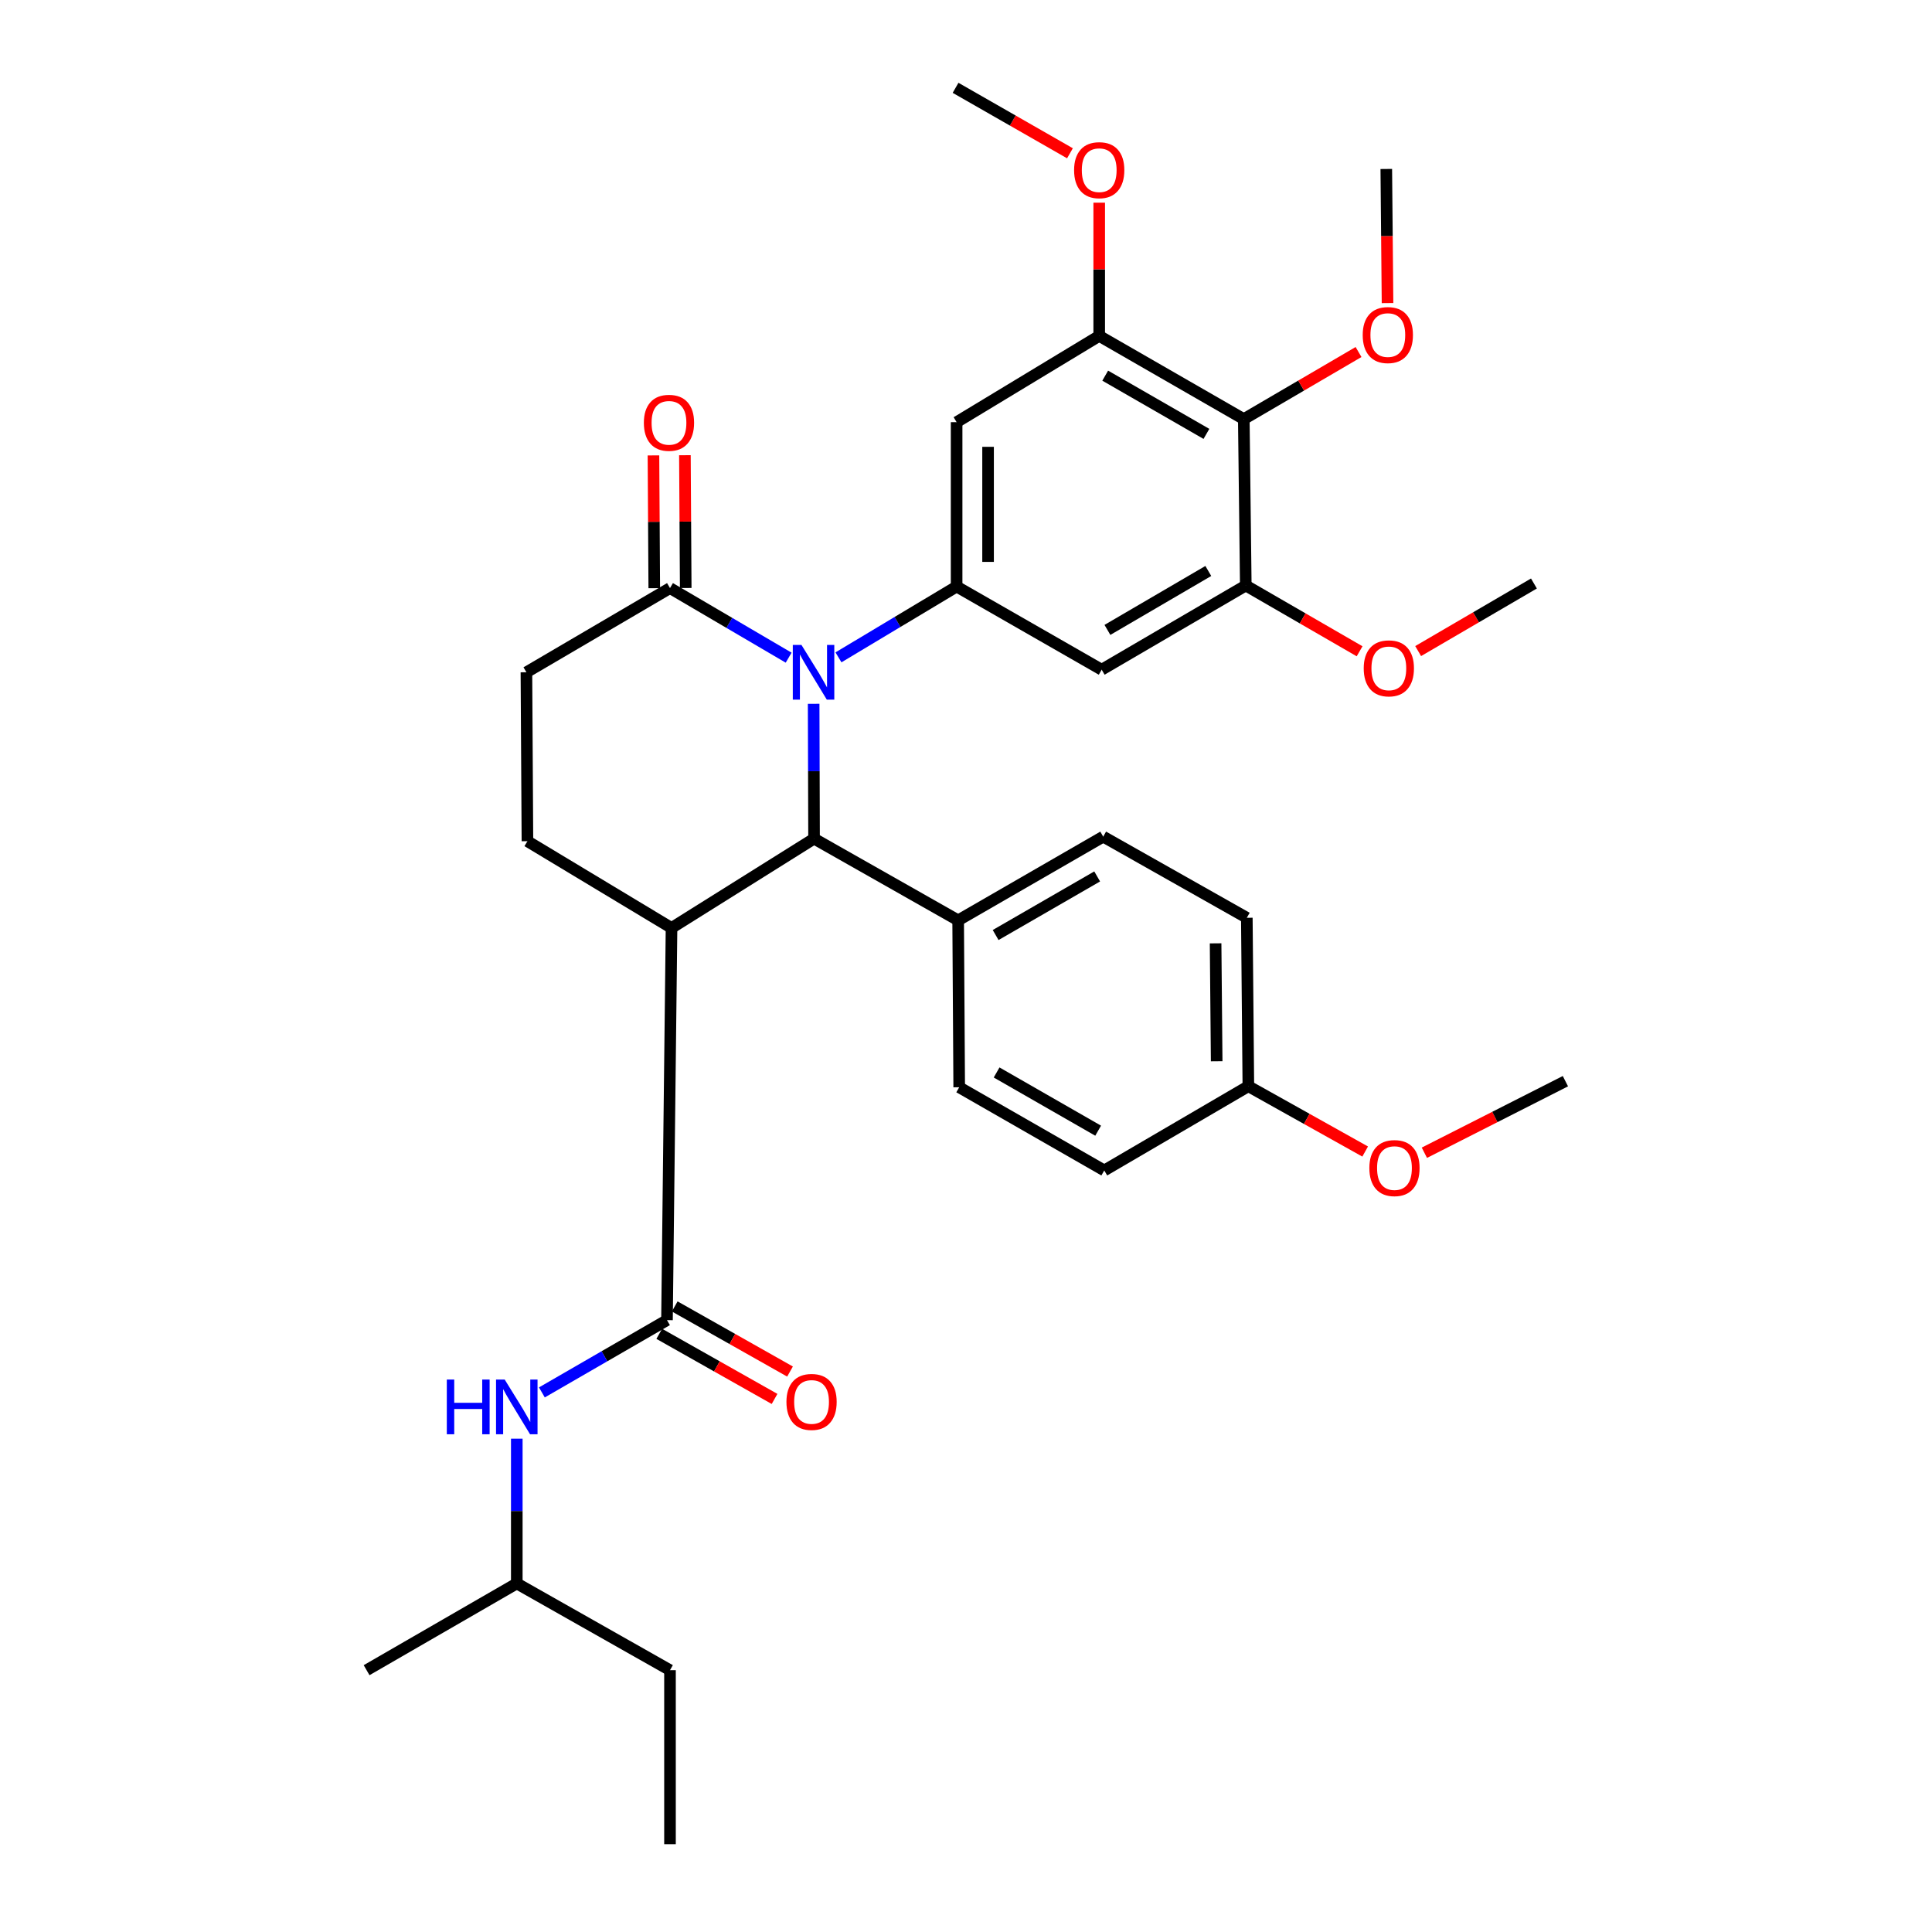 <?xml version='1.0' encoding='iso-8859-1'?>
<svg version='1.1' baseProfile='full'
              xmlns='http://www.w3.org/2000/svg'
                      xmlns:rdkit='http://www.rdkit.org/xml'
                      xmlns:xlink='http://www.w3.org/1999/xlink'
                  xml:space='preserve'
width='1000px' height='1000px' viewBox='0 0 1000 1000'>
<!-- END OF HEADER -->
<rect style='opacity:1.0;fill:#FFFFFF;stroke:none' width='1000' height='1000' x='0' y='0'> </rect>
<path class='bond-0' d='M 421.141,364.285 L 421.248,399.183' style='fill:none;fill-rule:evenodd;stroke:#0000FF;stroke-width:6px;stroke-linecap:butt;stroke-linejoin:miter;stroke-opacity:1' />
<path class='bond-0' d='M 421.248,399.183 L 421.354,434.08' style='fill:none;fill-rule:evenodd;stroke:#000000;stroke-width:6px;stroke-linecap:butt;stroke-linejoin:miter;stroke-opacity:1' />
<path class='bond-2' d='M 433.99,340.243 L 464.566,321.92' style='fill:none;fill-rule:evenodd;stroke:#0000FF;stroke-width:6px;stroke-linecap:butt;stroke-linejoin:miter;stroke-opacity:1' />
<path class='bond-2' d='M 464.566,321.92 L 495.143,303.598' style='fill:none;fill-rule:evenodd;stroke:#000000;stroke-width:6px;stroke-linecap:butt;stroke-linejoin:miter;stroke-opacity:1' />
<path class='bond-4' d='M 408.198,340.41 L 377.493,322.402' style='fill:none;fill-rule:evenodd;stroke:#0000FF;stroke-width:6px;stroke-linecap:butt;stroke-linejoin:miter;stroke-opacity:1' />
<path class='bond-4' d='M 377.493,322.402 L 346.787,304.394' style='fill:none;fill-rule:evenodd;stroke:#000000;stroke-width:6px;stroke-linecap:butt;stroke-linejoin:miter;stroke-opacity:1' />
<path class='bond-1' d='M 421.354,434.08 L 347.583,480.309' style='fill:none;fill-rule:evenodd;stroke:#000000;stroke-width:6px;stroke-linecap:butt;stroke-linejoin:miter;stroke-opacity:1' />
<path class='bond-12' d='M 421.354,434.08 L 495.939,476.366' style='fill:none;fill-rule:evenodd;stroke:#000000;stroke-width:6px;stroke-linecap:butt;stroke-linejoin:miter;stroke-opacity:1' />
<path class='bond-3' d='M 347.583,480.309 L 345.232,683.296' style='fill:none;fill-rule:evenodd;stroke:#000000;stroke-width:6px;stroke-linecap:butt;stroke-linejoin:miter;stroke-opacity:1' />
<path class='bond-33' d='M 347.583,480.309 L 272.999,435.401' style='fill:none;fill-rule:evenodd;stroke:#000000;stroke-width:6px;stroke-linecap:butt;stroke-linejoin:miter;stroke-opacity:1' />
<path class='bond-6' d='M 495.143,303.598 L 570.225,346.634' style='fill:none;fill-rule:evenodd;stroke:#000000;stroke-width:6px;stroke-linecap:butt;stroke-linejoin:miter;stroke-opacity:1' />
<path class='bond-7' d='M 495.143,303.598 L 495.143,218.512' style='fill:none;fill-rule:evenodd;stroke:#000000;stroke-width:6px;stroke-linecap:butt;stroke-linejoin:miter;stroke-opacity:1' />
<path class='bond-7' d='M 511.424,290.835 L 511.424,231.275' style='fill:none;fill-rule:evenodd;stroke:#000000;stroke-width:6px;stroke-linecap:butt;stroke-linejoin:miter;stroke-opacity:1' />
<path class='bond-10' d='M 345.232,683.296 L 312.853,702.004' style='fill:none;fill-rule:evenodd;stroke:#000000;stroke-width:6px;stroke-linecap:butt;stroke-linejoin:miter;stroke-opacity:1' />
<path class='bond-10' d='M 312.853,702.004 L 280.475,720.711' style='fill:none;fill-rule:evenodd;stroke:#0000FF;stroke-width:6px;stroke-linecap:butt;stroke-linejoin:miter;stroke-opacity:1' />
<path class='bond-14' d='M 341.229,690.384 L 371.069,707.236' style='fill:none;fill-rule:evenodd;stroke:#000000;stroke-width:6px;stroke-linecap:butt;stroke-linejoin:miter;stroke-opacity:1' />
<path class='bond-14' d='M 371.069,707.236 L 400.909,724.088' style='fill:none;fill-rule:evenodd;stroke:#FF0000;stroke-width:6px;stroke-linecap:butt;stroke-linejoin:miter;stroke-opacity:1' />
<path class='bond-14' d='M 349.235,676.208 L 379.075,693.06' style='fill:none;fill-rule:evenodd;stroke:#000000;stroke-width:6px;stroke-linecap:butt;stroke-linejoin:miter;stroke-opacity:1' />
<path class='bond-14' d='M 379.075,693.06 L 408.915,709.911' style='fill:none;fill-rule:evenodd;stroke:#FF0000;stroke-width:6px;stroke-linecap:butt;stroke-linejoin:miter;stroke-opacity:1' />
<path class='bond-13' d='M 346.787,304.394 L 272.474,347.972' style='fill:none;fill-rule:evenodd;stroke:#000000;stroke-width:6px;stroke-linecap:butt;stroke-linejoin:miter;stroke-opacity:1' />
<path class='bond-15' d='M 354.928,304.344 L 354.717,269.98' style='fill:none;fill-rule:evenodd;stroke:#000000;stroke-width:6px;stroke-linecap:butt;stroke-linejoin:miter;stroke-opacity:1' />
<path class='bond-15' d='M 354.717,269.98 L 354.507,235.616' style='fill:none;fill-rule:evenodd;stroke:#FF0000;stroke-width:6px;stroke-linecap:butt;stroke-linejoin:miter;stroke-opacity:1' />
<path class='bond-15' d='M 338.647,304.444 L 338.437,270.08' style='fill:none;fill-rule:evenodd;stroke:#000000;stroke-width:6px;stroke-linecap:butt;stroke-linejoin:miter;stroke-opacity:1' />
<path class='bond-15' d='M 338.437,270.08 L 338.226,235.716' style='fill:none;fill-rule:evenodd;stroke:#FF0000;stroke-width:6px;stroke-linecap:butt;stroke-linejoin:miter;stroke-opacity:1' />
<path class='bond-5' d='M 643.788,216.929 L 568.95,173.866' style='fill:none;fill-rule:evenodd;stroke:#000000;stroke-width:6px;stroke-linecap:butt;stroke-linejoin:miter;stroke-opacity:1' />
<path class='bond-5' d='M 624.442,224.581 L 572.055,194.437' style='fill:none;fill-rule:evenodd;stroke:#000000;stroke-width:6px;stroke-linecap:butt;stroke-linejoin:miter;stroke-opacity:1' />
<path class='bond-18' d='M 643.788,216.929 L 673.483,199.567' style='fill:none;fill-rule:evenodd;stroke:#000000;stroke-width:6px;stroke-linecap:butt;stroke-linejoin:miter;stroke-opacity:1' />
<path class='bond-18' d='M 673.483,199.567 L 703.177,182.204' style='fill:none;fill-rule:evenodd;stroke:#FF0000;stroke-width:6px;stroke-linecap:butt;stroke-linejoin:miter;stroke-opacity:1' />
<path class='bond-34' d='M 643.788,216.929 L 644.819,303.055' style='fill:none;fill-rule:evenodd;stroke:#000000;stroke-width:6px;stroke-linecap:butt;stroke-linejoin:miter;stroke-opacity:1' />
<path class='bond-9' d='M 570.225,346.634 L 644.819,303.055' style='fill:none;fill-rule:evenodd;stroke:#000000;stroke-width:6px;stroke-linecap:butt;stroke-linejoin:miter;stroke-opacity:1' />
<path class='bond-9' d='M 573.201,326.039 L 625.417,295.534' style='fill:none;fill-rule:evenodd;stroke:#000000;stroke-width:6px;stroke-linecap:butt;stroke-linejoin:miter;stroke-opacity:1' />
<path class='bond-8' d='M 495.143,218.512 L 568.95,173.866' style='fill:none;fill-rule:evenodd;stroke:#000000;stroke-width:6px;stroke-linecap:butt;stroke-linejoin:miter;stroke-opacity:1' />
<path class='bond-20' d='M 568.95,173.866 L 568.95,139.387' style='fill:none;fill-rule:evenodd;stroke:#000000;stroke-width:6px;stroke-linecap:butt;stroke-linejoin:miter;stroke-opacity:1' />
<path class='bond-20' d='M 568.95,139.387 L 568.95,104.909' style='fill:none;fill-rule:evenodd;stroke:#FF0000;stroke-width:6px;stroke-linecap:butt;stroke-linejoin:miter;stroke-opacity:1' />
<path class='bond-19' d='M 644.819,303.055 L 674.271,320.08' style='fill:none;fill-rule:evenodd;stroke:#000000;stroke-width:6px;stroke-linecap:butt;stroke-linejoin:miter;stroke-opacity:1' />
<path class='bond-19' d='M 674.271,320.08 L 703.723,337.105' style='fill:none;fill-rule:evenodd;stroke:#FF0000;stroke-width:6px;stroke-linecap:butt;stroke-linejoin:miter;stroke-opacity:1' />
<path class='bond-24' d='M 267.49,744.658 L 267.49,782.122' style='fill:none;fill-rule:evenodd;stroke:#0000FF;stroke-width:6px;stroke-linecap:butt;stroke-linejoin:miter;stroke-opacity:1' />
<path class='bond-24' d='M 267.49,782.122 L 267.49,819.586' style='fill:none;fill-rule:evenodd;stroke:#000000;stroke-width:6px;stroke-linecap:butt;stroke-linejoin:miter;stroke-opacity:1' />
<path class='bond-11' d='M 272.999,435.401 L 272.474,347.972' style='fill:none;fill-rule:evenodd;stroke:#000000;stroke-width:6px;stroke-linecap:butt;stroke-linejoin:miter;stroke-opacity:1' />
<path class='bond-16' d='M 495.939,476.366 L 571.021,433.04' style='fill:none;fill-rule:evenodd;stroke:#000000;stroke-width:6px;stroke-linecap:butt;stroke-linejoin:miter;stroke-opacity:1' />
<path class='bond-16' d='M 515.338,483.968 L 567.896,453.641' style='fill:none;fill-rule:evenodd;stroke:#000000;stroke-width:6px;stroke-linecap:butt;stroke-linejoin:miter;stroke-opacity:1' />
<path class='bond-17' d='M 495.939,476.366 L 496.482,562.772' style='fill:none;fill-rule:evenodd;stroke:#000000;stroke-width:6px;stroke-linecap:butt;stroke-linejoin:miter;stroke-opacity:1' />
<path class='bond-22' d='M 571.021,433.04 L 645.353,475.045' style='fill:none;fill-rule:evenodd;stroke:#000000;stroke-width:6px;stroke-linecap:butt;stroke-linejoin:miter;stroke-opacity:1' />
<path class='bond-23' d='M 496.482,562.772 L 571.564,605.826' style='fill:none;fill-rule:evenodd;stroke:#000000;stroke-width:6px;stroke-linecap:butt;stroke-linejoin:miter;stroke-opacity:1' />
<path class='bond-23' d='M 515.843,555.106 L 568.4,585.244' style='fill:none;fill-rule:evenodd;stroke:#000000;stroke-width:6px;stroke-linecap:butt;stroke-linejoin:miter;stroke-opacity:1' />
<path class='bond-26' d='M 718.184,156.874 L 717.862,122.167' style='fill:none;fill-rule:evenodd;stroke:#FF0000;stroke-width:6px;stroke-linecap:butt;stroke-linejoin:miter;stroke-opacity:1' />
<path class='bond-26' d='M 717.862,122.167 L 717.54,87.459' style='fill:none;fill-rule:evenodd;stroke:#000000;stroke-width:6px;stroke-linecap:butt;stroke-linejoin:miter;stroke-opacity:1' />
<path class='bond-28' d='M 734.035,336.998 L 763.998,319.506' style='fill:none;fill-rule:evenodd;stroke:#FF0000;stroke-width:6px;stroke-linecap:butt;stroke-linejoin:miter;stroke-opacity:1' />
<path class='bond-28' d='M 763.998,319.506 L 793.961,302.015' style='fill:none;fill-rule:evenodd;stroke:#000000;stroke-width:6px;stroke-linecap:butt;stroke-linejoin:miter;stroke-opacity:1' />
<path class='bond-27' d='M 553.808,79.337 L 524.204,62.396' style='fill:none;fill-rule:evenodd;stroke:#FF0000;stroke-width:6px;stroke-linecap:butt;stroke-linejoin:miter;stroke-opacity:1' />
<path class='bond-27' d='M 524.204,62.396 L 494.6,45.455' style='fill:none;fill-rule:evenodd;stroke:#000000;stroke-width:6px;stroke-linecap:butt;stroke-linejoin:miter;stroke-opacity:1' />
<path class='bond-21' d='M 646.148,562.229 L 571.564,605.826' style='fill:none;fill-rule:evenodd;stroke:#000000;stroke-width:6px;stroke-linecap:butt;stroke-linejoin:miter;stroke-opacity:1' />
<path class='bond-25' d='M 646.148,562.229 L 676.378,579.132' style='fill:none;fill-rule:evenodd;stroke:#000000;stroke-width:6px;stroke-linecap:butt;stroke-linejoin:miter;stroke-opacity:1' />
<path class='bond-25' d='M 676.378,579.132 L 706.607,596.034' style='fill:none;fill-rule:evenodd;stroke:#FF0000;stroke-width:6px;stroke-linecap:butt;stroke-linejoin:miter;stroke-opacity:1' />
<path class='bond-35' d='M 646.148,562.229 L 645.353,475.045' style='fill:none;fill-rule:evenodd;stroke:#000000;stroke-width:6px;stroke-linecap:butt;stroke-linejoin:miter;stroke-opacity:1' />
<path class='bond-35' d='M 629.749,549.3 L 629.192,488.271' style='fill:none;fill-rule:evenodd;stroke:#000000;stroke-width:6px;stroke-linecap:butt;stroke-linejoin:miter;stroke-opacity:1' />
<path class='bond-30' d='M 267.49,819.586 L 346.787,864.485' style='fill:none;fill-rule:evenodd;stroke:#000000;stroke-width:6px;stroke-linecap:butt;stroke-linejoin:miter;stroke-opacity:1' />
<path class='bond-31' d='M 267.49,819.586 L 189.749,864.485' style='fill:none;fill-rule:evenodd;stroke:#000000;stroke-width:6px;stroke-linecap:butt;stroke-linejoin:miter;stroke-opacity:1' />
<path class='bond-29' d='M 737.254,596.659 L 773.753,578.137' style='fill:none;fill-rule:evenodd;stroke:#FF0000;stroke-width:6px;stroke-linecap:butt;stroke-linejoin:miter;stroke-opacity:1' />
<path class='bond-29' d='M 773.753,578.137 L 810.251,559.615' style='fill:none;fill-rule:evenodd;stroke:#000000;stroke-width:6px;stroke-linecap:butt;stroke-linejoin:miter;stroke-opacity:1' />
<path class='bond-32' d='M 346.787,864.485 L 346.787,954.545' style='fill:none;fill-rule:evenodd;stroke:#000000;stroke-width:6px;stroke-linecap:butt;stroke-linejoin:miter;stroke-opacity:1' />
<path  class='atom-0' d='M 414.832 333.812
L 424.112 348.812
Q 425.032 350.292, 426.512 352.972
Q 427.992 355.652, 428.072 355.812
L 428.072 333.812
L 431.832 333.812
L 431.832 362.132
L 427.952 362.132
L 417.992 345.732
Q 416.832 343.812, 415.592 341.612
Q 414.392 339.412, 414.032 338.732
L 414.032 362.132
L 410.352 362.132
L 410.352 333.812
L 414.832 333.812
' fill='#0000FF'/>
<path  class='atom-11' d='M 231.27 714.053
L 235.11 714.053
L 235.11 726.093
L 249.59 726.093
L 249.59 714.053
L 253.43 714.053
L 253.43 742.373
L 249.59 742.373
L 249.59 729.293
L 235.11 729.293
L 235.11 742.373
L 231.27 742.373
L 231.27 714.053
' fill='#0000FF'/>
<path  class='atom-11' d='M 261.23 714.053
L 270.51 729.053
Q 271.43 730.533, 272.91 733.213
Q 274.39 735.893, 274.47 736.053
L 274.47 714.053
L 278.23 714.053
L 278.23 742.373
L 274.35 742.373
L 264.39 725.973
Q 263.23 724.053, 261.99 721.853
Q 260.79 719.653, 260.43 718.973
L 260.43 742.373
L 256.75 742.373
L 256.75 714.053
L 261.23 714.053
' fill='#0000FF'/>
<path  class='atom-15' d='M 407.061 725.634
Q 407.061 718.834, 410.421 715.034
Q 413.781 711.234, 420.061 711.234
Q 426.341 711.234, 429.701 715.034
Q 433.061 718.834, 433.061 725.634
Q 433.061 732.514, 429.661 736.434
Q 426.261 740.314, 420.061 740.314
Q 413.821 740.314, 410.421 736.434
Q 407.061 732.554, 407.061 725.634
M 420.061 737.114
Q 424.381 737.114, 426.701 734.234
Q 429.061 731.314, 429.061 725.634
Q 429.061 720.074, 426.701 717.274
Q 424.381 714.434, 420.061 714.434
Q 415.741 714.434, 413.381 717.234
Q 411.061 720.034, 411.061 725.634
Q 411.061 731.354, 413.381 734.234
Q 415.741 737.114, 420.061 737.114
' fill='#FF0000'/>
<path  class='atom-16' d='M 333.263 218.845
Q 333.263 212.045, 336.623 208.245
Q 339.983 204.445, 346.263 204.445
Q 352.543 204.445, 355.903 208.245
Q 359.263 212.045, 359.263 218.845
Q 359.263 225.725, 355.863 229.645
Q 352.463 233.525, 346.263 233.525
Q 340.023 233.525, 336.623 229.645
Q 333.263 225.765, 333.263 218.845
M 346.263 230.325
Q 350.583 230.325, 352.903 227.445
Q 355.263 224.525, 355.263 218.845
Q 355.263 213.285, 352.903 210.485
Q 350.583 207.645, 346.263 207.645
Q 341.943 207.645, 339.583 210.445
Q 337.263 213.245, 337.263 218.845
Q 337.263 224.565, 339.583 227.445
Q 341.943 230.325, 346.263 230.325
' fill='#FF0000'/>
<path  class='atom-19' d='M 705.336 173.421
Q 705.336 166.621, 708.696 162.821
Q 712.056 159.021, 718.336 159.021
Q 724.616 159.021, 727.976 162.821
Q 731.336 166.621, 731.336 173.421
Q 731.336 180.301, 727.936 184.221
Q 724.536 188.101, 718.336 188.101
Q 712.096 188.101, 708.696 184.221
Q 705.336 180.341, 705.336 173.421
M 718.336 184.901
Q 722.656 184.901, 724.976 182.021
Q 727.336 179.101, 727.336 173.421
Q 727.336 167.861, 724.976 165.061
Q 722.656 162.221, 718.336 162.221
Q 714.016 162.221, 711.656 165.021
Q 709.336 167.821, 709.336 173.421
Q 709.336 179.141, 711.656 182.021
Q 714.016 184.901, 718.336 184.901
' fill='#FF0000'/>
<path  class='atom-20' d='M 705.861 345.936
Q 705.861 339.136, 709.221 335.336
Q 712.581 331.536, 718.861 331.536
Q 725.141 331.536, 728.501 335.336
Q 731.861 339.136, 731.861 345.936
Q 731.861 352.816, 728.461 356.736
Q 725.061 360.616, 718.861 360.616
Q 712.621 360.616, 709.221 356.736
Q 705.861 352.856, 705.861 345.936
M 718.861 357.416
Q 723.181 357.416, 725.501 354.536
Q 727.861 351.616, 727.861 345.936
Q 727.861 340.376, 725.501 337.576
Q 723.181 334.736, 718.861 334.736
Q 714.541 334.736, 712.181 337.536
Q 709.861 340.336, 709.861 345.936
Q 709.861 351.656, 712.181 354.536
Q 714.541 357.416, 718.861 357.416
' fill='#FF0000'/>
<path  class='atom-21' d='M 555.95 88.082
Q 555.95 81.282, 559.31 77.482
Q 562.67 73.682, 568.95 73.682
Q 575.23 73.682, 578.59 77.482
Q 581.95 81.282, 581.95 88.082
Q 581.95 94.962, 578.55 98.882
Q 575.15 102.762, 568.95 102.762
Q 562.71 102.762, 559.31 98.882
Q 555.95 95.002, 555.95 88.082
M 568.95 99.562
Q 573.27 99.562, 575.59 96.682
Q 577.95 93.762, 577.95 88.082
Q 577.95 82.522, 575.59 79.722
Q 573.27 76.882, 568.95 76.882
Q 564.63 76.882, 562.27 79.682
Q 559.95 82.482, 559.95 88.082
Q 559.95 93.802, 562.27 96.682
Q 564.63 99.562, 568.95 99.562
' fill='#FF0000'/>
<path  class='atom-26' d='M 708.773 604.595
Q 708.773 597.795, 712.133 593.995
Q 715.493 590.195, 721.773 590.195
Q 728.053 590.195, 731.413 593.995
Q 734.773 597.795, 734.773 604.595
Q 734.773 611.475, 731.373 615.395
Q 727.973 619.275, 721.773 619.275
Q 715.533 619.275, 712.133 615.395
Q 708.773 611.515, 708.773 604.595
M 721.773 616.075
Q 726.093 616.075, 728.413 613.195
Q 730.773 610.275, 730.773 604.595
Q 730.773 599.035, 728.413 596.235
Q 726.093 593.395, 721.773 593.395
Q 717.453 593.395, 715.093 596.195
Q 712.773 598.995, 712.773 604.595
Q 712.773 610.315, 715.093 613.195
Q 717.453 616.075, 721.773 616.075
' fill='#FF0000'/>
</svg>
